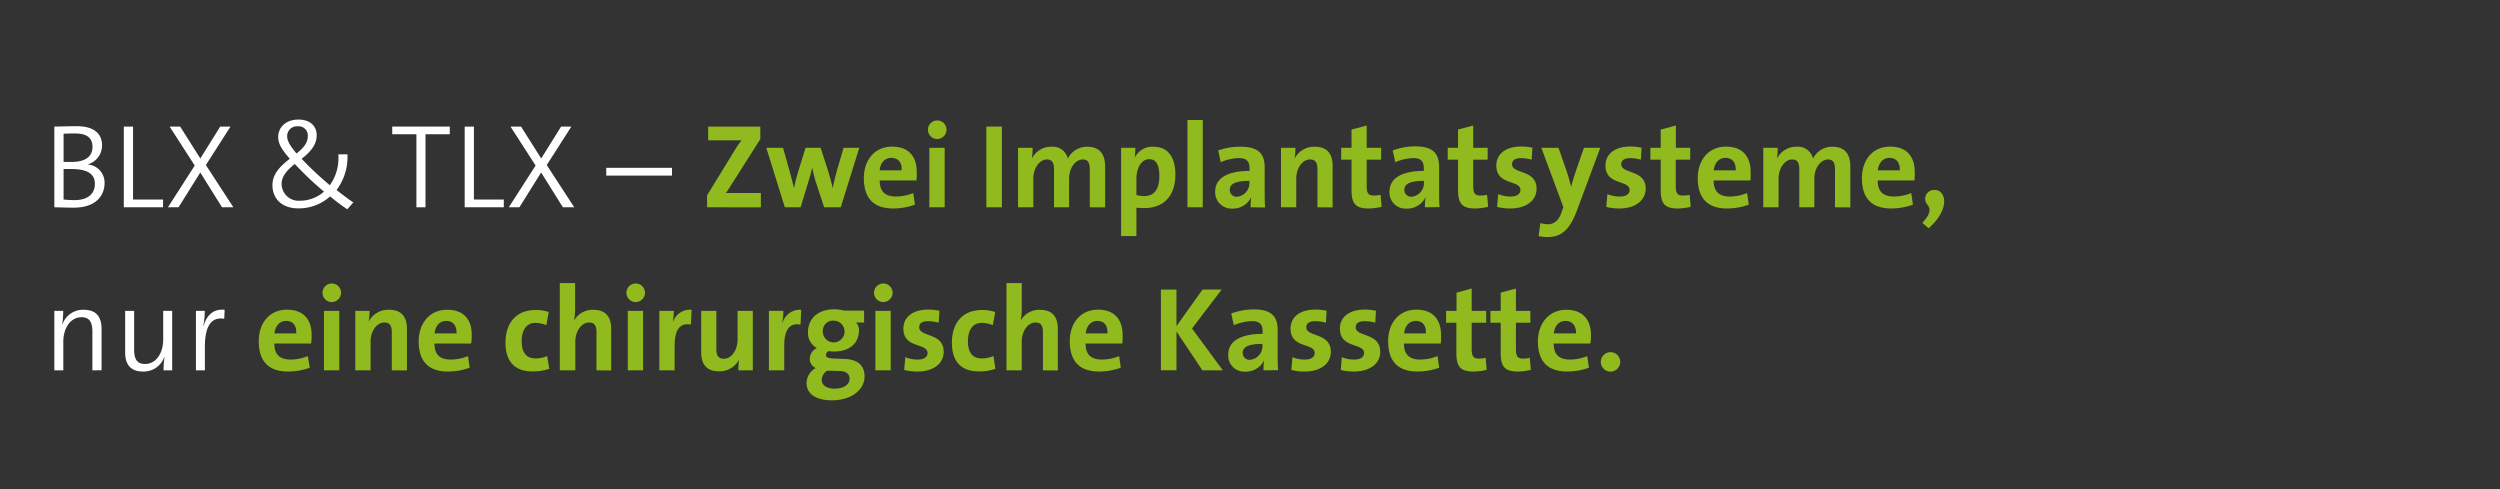 <svg xmlns="http://www.w3.org/2000/svg" viewBox="0 0 460 90"><rect x="0" y="0" width="460" height="90" fill="#333333" stroke="none"/><defs><style>.cls-1{fill:none;}.cls-2{fill:#fff;}.cls-3{fill:#90ba1e;}</style></defs><g id="Ebene_2" data-name="Ebene 2"><g id="Szene_3_E"><rect class="cls-1" width="460" height="90"/><path class="cls-2" d="M13.54,38.21c-1.07,0-2.26-.05-3.54-.07V23.29c1,0,2.33-.07,4.12-.07,3.17,0,4.66,1.37,4.66,3.52a3.64,3.64,0,0,1-2.68,3.52v0a3.35,3.35,0,0,1,3.14,3.45C19.24,35.65,18,38.21,13.54,38.21Zm.27-13.65c-.73,0-1.5,0-2.11.05V29.8c.44,0,.83,0,1.4,0,2.64,0,3.92-1,3.92-2.79C17,25.62,16.3,24.56,13.81,24.56Zm-.68,6.54c-.27,0-1.08,0-1.43,0v5.61c.39.05,1.34.11,2,.11,2.64,0,3.76-1.3,3.76-3C17.48,31.82,15.74,31.1,13.13,31.1Z"/><path class="cls-2" d="M22.78,38.14V23.29h1.7V36.71H30v1.43Z"/><path class="cls-2" d="M40.85,38.14l-4-6.4-4,6.4H30.9l4.93-7.68-4.62-7.17h1.94l3.71,5.87,3.66-5.87h1.89l-4.53,7.08,5.06,7.77Z"/><path class="cls-2" d="M63.9,38.51a37.69,37.69,0,0,1-3.16-2.37,8.63,8.63,0,0,1-5.86,2.2c-3.06,0-4.75-1.83-4.75-4.27,0-2,1.32-3.41,3.19-4.86-1.63-1.87-2.13-2.86-2.13-4,0-1.74,1.34-3.21,3.74-3.21,2.17,0,3.34,1.23,3.34,2.88,0,1.47-.75,2.77-2.77,4.34a62.22,62.22,0,0,0,5.19,4.86v0a8.59,8.59,0,0,0,1.56-5.68h1.68a10.15,10.15,0,0,1-2,6.56c1.16.92,2.27,1.74,3.08,2.29Zm-9.66-8.34c-1.71,1.37-2.42,2.43-2.42,3.68a3.12,3.12,0,0,0,3.39,3.08,6.61,6.61,0,0,0,4.4-1.67A60,60,0,0,1,54.24,30.17Zm.51-6.93a1.8,1.8,0,0,0-1.91,1.85c0,.77.44,1.65,1.73,3.15,1.37-1.1,2.07-2,2.07-3.21A1.7,1.7,0,0,0,54.75,23.24Z"/><path class="cls-2" d="M78.29,24.7V38.14H76.62V24.7H72.17V23.29H82.76V24.7Z"/><path class="cls-2" d="M85.5,38.14V23.29h1.7V36.71h5.5v1.43Z"/><path class="cls-2" d="M103.57,38.14l-4-6.4-4,6.4H93.62l4.93-7.68-4.62-7.17h1.94l3.71,5.87,3.66-5.87h1.89l-4.53,7.08,5.06,7.77Z"/><path class="cls-2" d="M111.55,32.31V30.88h12.1v1.43Z"/><path class="cls-3" d="M130.1,38.14v-2.2l5.34-8.71c.33-.51.62-.95,1-1.41-.53,0-1.23,0-2.7,0h-3.44V23.29h9.6V25.6l-5.66,8.91c-.22.35-.42.68-.68,1,.37,0,1.39,0,3.21,0H140v2.64Z"/><path class="cls-3" d="M154.7,38.14h-3.06l-1.59-4.84c-.22-.77-.42-1.54-.61-2.47h0c-.22,1-.46,1.85-.74,2.76l-1.39,4.55h-2.9L141,27.2h3.08l1.17,4.14c.28,1.08.59,2.18.86,3.3h0a28.2,28.2,0,0,1,.79-3.17l1.32-4.27H151l1.34,4.14c.37,1.26.66,2.22.88,3.3h0c.22-1.12.46-2.09.75-3.17l1.25-4.27h2.89Z"/><path class="cls-3" d="M168.62,33.21h-6.75c0,1.94.9,2.95,3,2.95a8.58,8.58,0,0,0,3.17-.64l.31,2.14a11.82,11.82,0,0,1-4,.7c-3.46,0-5.4-1.74-5.4-5.59,0-3.28,1.94-5.79,5.2-5.79s4.53,2.05,4.53,4.65A9.77,9.77,0,0,1,168.62,33.21ZM164,29.05c-1.16,0-2,.86-2.15,2.29h4.05C166,29.84,165.23,29.05,164,29.05Z"/><path class="cls-3" d="M172.4,25.58a1.71,1.71,0,1,1,1.76-1.7A1.74,1.74,0,0,1,172.4,25.58ZM171,38.14V27.2h2.82V38.14Z"/><path class="cls-3" d="M181.49,38.14V23.29h2.86V38.14Z"/><path class="cls-3" d="M200.52,38.14V31.23c0-1.17-.26-1.89-1.3-1.89-1.23,0-2.51,1.43-2.51,3.56v5.24h-2.77V31.21c0-1.08-.22-1.87-1.3-1.87-1.3,0-2.51,1.52-2.51,3.56v5.24h-2.81V27.2H190a15.45,15.45,0,0,1-.13,2l0,0A3.91,3.91,0,0,1,193.48,27a2.82,2.82,0,0,1,3,2.18A3.92,3.92,0,0,1,200.06,27c2.11,0,3.28,1.17,3.28,3.63v7.53Z"/><path class="cls-3" d="M210.51,38.29a10.41,10.41,0,0,1-1.41-.08v5.23h-2.82V27.2h2.62a12.82,12.82,0,0,1-.11,1.83h0A3.59,3.59,0,0,1,212.27,27c2.59,0,4,1.87,4,5.11C216.27,35.9,214.29,38.29,210.51,38.29Zm.94-9c-1.47,0-2.35,1.72-2.35,3.59v3a5,5,0,0,0,1.47.2c1.59,0,2.75-1,2.75-3.72C213.32,30.35,212.73,29.29,211.45,29.29Z"/><path class="cls-3" d="M218.49,38.14V22.08h2.82V38.14Z"/><path class="cls-3" d="M230.11,38.14a12.19,12.19,0,0,1,.11-1.85l0,0a3.71,3.71,0,0,1-3.5,2.09,3,3,0,0,1-3.13-3.12c0-2.6,2.49-3.81,6.32-3.81V31c0-1.32-.51-1.91-2-1.91a9.3,9.3,0,0,0-3.3.75l-.46-2.16A11.83,11.83,0,0,1,228.3,27c3.39,0,4.4,1.41,4.4,3.85v4.51c0,.88,0,1.92.09,2.82Zm-.22-4.86c-2.84,0-3.61.7-3.61,1.65a1.25,1.25,0,0,0,1.32,1.27,2.51,2.51,0,0,0,2.29-2.64Z"/><path class="cls-3" d="M242.41,38.14v-7c0-1.12-.31-1.8-1.37-1.8-1.41,0-2.53,1.6-2.53,3.52v5.28H235.7V27.2h2.66a12.32,12.32,0,0,1-.16,2h0A4,4,0,0,1,241.94,27c2.47,0,3.26,1.57,3.26,3.48v7.68Z"/><path class="cls-3" d="M251.84,38.36c-2.42,0-3.16-.88-3.16-3.43V29.38h-1.9V27.2h1.9V23.84l2.79-.75V27.2h2.66v2.18h-2.66v4.8c0,1.41.33,1.8,1.3,1.8a4.42,4.42,0,0,0,1.25-.15l.2,2.22A10.27,10.27,0,0,1,251.84,38.36Z"/><path class="cls-3" d="M262.18,38.14a13.63,13.63,0,0,1,.11-1.85l0,0a3.71,3.71,0,0,1-3.5,2.09,2.94,2.94,0,0,1-3.12-3.12c0-2.6,2.49-3.81,6.31-3.81V31c0-1.32-.5-1.91-1.95-1.91a9.25,9.25,0,0,0-3.3.75l-.47-2.16a11.89,11.89,0,0,1,4.14-.75c3.39,0,4.4,1.41,4.4,3.85v4.51c0,.88,0,1.92.09,2.82ZM262,33.28c-2.83,0-3.6.7-3.6,1.65a1.24,1.24,0,0,0,1.32,1.27A2.5,2.5,0,0,0,262,33.56Z"/><path class="cls-3" d="M271.45,38.36c-2.42,0-3.17-.88-3.17-3.43V29.38h-1.9V27.2h1.9V23.84l2.79-.75V27.2h2.66v2.18h-2.66v4.8c0,1.41.33,1.8,1.3,1.8a4.42,4.42,0,0,0,1.25-.15l.2,2.22A10.19,10.19,0,0,1,271.45,38.36Z"/><path class="cls-3" d="M277.91,38.36a9.38,9.38,0,0,1-2.44-.29l.2-2.35a6,6,0,0,0,2.33.44c1.06,0,1.76-.46,1.76-1.19,0-1.94-4.44-.79-4.44-4.51,0-1.94,1.47-3.5,4.64-3.5a10.26,10.26,0,0,1,2,.22l-.13,2.2a7.46,7.46,0,0,0-2-.28c-1.1,0-1.61.44-1.61,1.12,0,1.85,4.51.92,4.51,4.51C282.73,36.91,280.82,38.36,277.91,38.36Z"/><path class="cls-3" d="M290.15,38.76c-1.43,3.78-3,4.86-5.5,4.86a8.56,8.56,0,0,1-1.55-.16l.33-2.42a4.59,4.59,0,0,0,1.39.22c.92,0,1.89-.44,2.49-2.15l.35-1L283.61,27.2h3.15l1.47,4.19c.31.94.62,2,.86,3h0c.24-1,.71-2.46,1.06-3.48l1.3-3.72h3Z"/><path class="cls-3" d="M298,38.36a9.38,9.38,0,0,1-2.44-.29l.2-2.35a6,6,0,0,0,2.33.44c1.06,0,1.76-.46,1.76-1.19,0-1.94-4.44-.79-4.44-4.51,0-1.94,1.47-3.5,4.64-3.5a10.18,10.18,0,0,1,2,.22l-.13,2.2a7.4,7.4,0,0,0-2-.28c-1.1,0-1.61.44-1.61,1.12,0,1.85,4.51.92,4.51,4.51C302.77,36.91,300.86,38.36,298,38.36Z"/><path class="cls-3" d="M308.73,38.36c-2.42,0-3.16-.88-3.16-3.43V29.38h-1.9V27.2h1.9V23.84l2.79-.75V27.2H311v2.18h-2.66v4.8c0,1.41.33,1.8,1.3,1.8a4.42,4.42,0,0,0,1.25-.15l.2,2.22A10.27,10.27,0,0,1,308.73,38.36Z"/><path class="cls-3" d="M322.07,33.21h-6.76c0,1.94.9,2.95,3,2.95a8.49,8.49,0,0,0,3.16-.64l.31,2.14a11.73,11.73,0,0,1-4,.7c-3.45,0-5.39-1.74-5.39-5.59,0-3.28,1.94-5.79,5.19-5.79s4.54,2.05,4.54,4.65A9.77,9.77,0,0,1,322.07,33.21Zm-4.58-4.16c-1.16,0-2,.86-2.16,2.29h4.05C319.43,29.84,318.68,29.05,317.49,29.05Z"/><path class="cls-3" d="M337.64,38.14V31.23c0-1.17-.26-1.89-1.29-1.89-1.24,0-2.51,1.43-2.51,3.56v5.24h-2.77V31.21c0-1.08-.23-1.87-1.3-1.87-1.3,0-2.51,1.52-2.51,3.56v5.24h-2.82V27.2h2.66a15.45,15.45,0,0,1-.13,2l0,0A3.91,3.91,0,0,1,330.6,27a2.83,2.83,0,0,1,3,2.18A3.89,3.89,0,0,1,337.18,27c2.11,0,3.28,1.17,3.28,3.63v7.53Z"/><path class="cls-3" d="M352.25,33.21H345.5c0,1.94.9,2.95,3,2.95a8.5,8.5,0,0,0,3.17-.64l.31,2.14a11.82,11.82,0,0,1-4,.7c-3.46,0-5.39-1.74-5.39-5.59,0-3.28,1.93-5.79,5.19-5.79s4.53,2.05,4.53,4.65A9.77,9.77,0,0,1,352.25,33.21Zm-4.57-4.16c-1.17,0-2,.86-2.16,2.29h4.05C349.61,29.84,348.86,29.05,347.68,29.05Z"/><path class="cls-3" d="M354.87,42l-1.17-1c1.52-1.6,1.61-2.55.9-3.39a1.63,1.63,0,0,1,1.32-2.66C358,34.86,359,38.36,354.87,42Z"/><path class="cls-2" d="M17,68.14V61.08c0-1.72-.46-2.71-2-2.71-2,0-3.35,1.94-3.35,4.53v5.24H10V57.2h1.63a17.53,17.53,0,0,1-.18,2.45l.05,0A4,4,0,0,1,15.41,57c2.51,0,3.28,1.56,3.28,3.52v7.61Z"/><path class="cls-2" d="M30.09,68.14a17.39,17.39,0,0,1,.18-2.44l-.05,0a4,4,0,0,1-3.92,2.66c-2.5,0-3.27-1.56-3.27-3.52V57.2h1.65v7.07c0,1.71.46,2.7,2,2.7,2,0,3.35-1.93,3.35-4.53V57.2h1.65V68.14Z"/><path class="cls-2" d="M41.26,58.66c-2.42-.42-3.56,1.43-3.56,5.1v4.38H36.05V57.2h1.63A16,16,0,0,1,37.41,60l.05,0C37.9,58.37,39,56.76,41.33,57Z"/><path class="cls-3" d="M57.24,63.21H50.48c0,1.94.9,2.95,3,2.95a8.49,8.49,0,0,0,3.16-.64L57,67.66a11.82,11.82,0,0,1-4,.7c-3.45,0-5.39-1.74-5.39-5.59,0-3.28,1.94-5.79,5.19-5.79s4.54,2.05,4.54,4.65A9.77,9.77,0,0,1,57.24,63.21Zm-4.58-4.16c-1.17,0-2,.86-2.16,2.29h4C54.6,59.85,53.85,59.05,52.66,59.05Z"/><path class="cls-3" d="M61,55.58a1.71,1.71,0,1,1,1.76-1.7A1.74,1.74,0,0,1,61,55.58ZM59.61,68.14V57.2h2.82V68.14Z"/><path class="cls-3" d="M72.09,68.14v-7c0-1.12-.31-1.8-1.37-1.8-1.41,0-2.53,1.6-2.53,3.52v5.28H65.37V57.2H68a12.32,12.32,0,0,1-.16,2h0A4,4,0,0,1,71.62,57c2.47,0,3.26,1.57,3.26,3.48v7.68Z"/><path class="cls-3" d="M86.69,63.21H79.94c0,1.94.9,2.95,3,2.95a8.5,8.5,0,0,0,3.17-.64l.31,2.14a11.82,11.82,0,0,1-4,.7c-3.45,0-5.39-1.74-5.39-5.59C77.08,59.49,79,57,82.27,57S86.8,59,86.8,61.63A9.77,9.77,0,0,1,86.69,63.21Zm-4.57-4.16c-1.17,0-2,.86-2.16,2.29H84C84.05,59.85,83.31,59.05,82.12,59.05Z"/><path class="cls-3" d="M97.94,68.34c-3,0-4.93-1.59-4.93-5.3,0-3.42,1.78-6,5.56-6a7.64,7.64,0,0,1,2.4.37l-.44,2.42a5.58,5.58,0,0,0-2-.42c-1.68,0-2.54,1.35-2.54,3.37,0,1.87.69,3.17,2.56,3.17a5.41,5.41,0,0,0,2.13-.44l.38,2.35A9.17,9.17,0,0,1,97.94,68.34Z"/><path class="cls-3" d="M109.75,68.14v-7c0-1.12-.31-1.8-1.36-1.8-1.41,0-2.53,1.6-2.53,3.54v5.26H103V52.08h2.82v4.71a11.11,11.11,0,0,1-.2,2.22h0a3.88,3.88,0,0,1,3.59-2c2.46,0,3.25,1.57,3.25,3.48v7.68Z"/><path class="cls-3" d="M116.92,55.58a1.71,1.71,0,1,1,1.76-1.7A1.74,1.74,0,0,1,116.92,55.58Zm-1.41,12.56V57.2h2.82V68.14Z"/><path class="cls-3" d="M127.13,59.73c-2-.39-3,.91-3,3.94v4.47h-2.81V57.2h2.66a14.78,14.78,0,0,1-.2,2.2h0A3.3,3.3,0,0,1,127.26,57Z"/><path class="cls-3" d="M135.86,68.14a12.17,12.17,0,0,1,.13-2h0a4,4,0,0,1-3.72,2.18c-2.46,0-3.25-1.56-3.25-3.48V57.2h2.79v7c0,1.12.31,1.81,1.37,1.81,1.43,0,2.53-1.61,2.53-3.53V57.2h2.81V68.14Z"/><path class="cls-3" d="M147.3,59.73c-2-.39-3,.91-3,3.94v4.47h-2.82V57.2h2.66a13.55,13.55,0,0,1-.2,2.2H144A3.29,3.29,0,0,1,147.43,57Z"/><path class="cls-3" d="M153.09,73.66c-2.91,0-4.69-1.12-4.69-3.25a3.22,3.22,0,0,1,1.7-2.69A1.81,1.81,0,0,1,149,66.05a2.18,2.18,0,0,1,1.3-2,3.17,3.17,0,0,1-1.63-3c0-2.2,1.63-4.14,4.82-4.14a6.66,6.66,0,0,1,1.78.24H159v2.2h-1.5a1.87,1.87,0,0,1,.55,1.39c0,2.33-1.56,3.94-4.69,3.94a3.51,3.51,0,0,1-.85-.09.8.8,0,0,0-.53.71c0,.5.42.63,1.69.68l1.7.06c2.35.09,3.71,1.1,3.71,3.22C159.09,71.66,156.72,73.66,153.09,73.66Zm1.49-5.39-1.89-.06h-.5a2.14,2.14,0,0,0-1,1.67c0,1,.93,1.63,2.34,1.63,1.82,0,2.79-.8,2.79-1.83C156.3,68.89,155.79,68.32,154.58,68.27ZM153.4,59a1.86,1.86,0,0,0-2,1.91,2,2,0,1,0,2-1.91Z"/><path class="cls-3" d="M162.48,55.58a1.71,1.71,0,1,1,1.76-1.7A1.74,1.74,0,0,1,162.48,55.58Zm-1.41,12.56V57.2h2.82V68.14Z"/><path class="cls-3" d="M168.82,68.36a9.41,9.41,0,0,1-2.45-.29l.2-2.35a6.06,6.06,0,0,0,2.34.44c1.05,0,1.76-.46,1.76-1.19,0-1.93-4.45-.79-4.45-4.51,0-1.94,1.48-3.5,4.64-3.5a10.18,10.18,0,0,1,2,.22l-.13,2.2a7.4,7.4,0,0,0-2-.28c-1.1,0-1.6.44-1.6,1.12,0,1.85,4.51.92,4.51,4.51C173.64,66.91,171.72,68.36,168.82,68.36Z"/><path class="cls-3" d="M180.08,68.34c-3,0-4.93-1.59-4.93-5.3,0-3.42,1.79-6,5.57-6a7.69,7.69,0,0,1,2.4.37l-.44,2.42a5.63,5.63,0,0,0-2.05-.42c-1.67,0-2.53,1.35-2.53,3.37,0,1.87.68,3.17,2.55,3.17a5.42,5.42,0,0,0,2.14-.44l.37,2.35A9.13,9.13,0,0,1,180.08,68.34Z"/><path class="cls-3" d="M191.9,68.14v-7c0-1.12-.31-1.8-1.37-1.8-1.41,0-2.53,1.6-2.53,3.54v5.26h-2.81V52.08H188v4.71a10.42,10.42,0,0,1-.2,2.22h0a3.88,3.88,0,0,1,3.58-2c2.47,0,3.26,1.57,3.26,3.48v7.68Z"/><path class="cls-3" d="M206.5,63.21h-6.75c0,1.94.9,2.95,3,2.95a8.5,8.5,0,0,0,3.17-.64l.31,2.14a11.82,11.82,0,0,1-4,.7c-3.45,0-5.39-1.74-5.39-5.59,0-3.28,1.94-5.79,5.19-5.79s4.53,2.05,4.53,4.65A9.77,9.77,0,0,1,206.5,63.21Zm-4.57-4.16c-1.17,0-2,.86-2.16,2.29h4C203.86,59.85,203.12,59.05,201.93,59.05Z"/><path class="cls-3" d="M221.24,68.14,216.47,61v7.13h-2.86V53.29h2.86V60l4.8-6.73h3.52l-5.46,7.17L225,68.14Z"/><path class="cls-3" d="M232.49,68.14a12.19,12.19,0,0,1,.11-1.85l0,0a3.71,3.71,0,0,1-3.49,2.09A2.94,2.94,0,0,1,226,65.24c0-2.6,2.49-3.81,6.32-3.81V61c0-1.32-.51-1.91-2-1.91a9.25,9.25,0,0,0-3.3.75l-.47-2.16a11.89,11.89,0,0,1,4.14-.75c3.39,0,4.4,1.41,4.4,3.85v4.51c0,.88,0,1.92.09,2.82Zm-.22-4.86c-2.84,0-3.61.7-3.61,1.65A1.24,1.24,0,0,0,230,66.2a2.51,2.51,0,0,0,2.29-2.64Z"/><path class="cls-3" d="M240.05,68.36a9.28,9.28,0,0,1-2.44-.29l.2-2.35a6,6,0,0,0,2.33.44c1.06,0,1.76-.46,1.76-1.19,0-1.93-4.44-.79-4.44-4.51,0-1.94,1.47-3.5,4.64-3.5a10.35,10.35,0,0,1,2,.22l-.13,2.2a7.46,7.46,0,0,0-2-.28c-1.1,0-1.61.44-1.61,1.12,0,1.85,4.51.92,4.51,4.51C244.87,66.91,243,68.36,240.05,68.36Z"/><path class="cls-3" d="M249.14,68.36a9.28,9.28,0,0,1-2.44-.29l.19-2.35a6.06,6.06,0,0,0,2.34.44c1.05,0,1.76-.46,1.76-1.19,0-1.93-4.45-.79-4.45-4.51,0-1.94,1.48-3.5,4.64-3.5a10.18,10.18,0,0,1,2,.22l-.13,2.2a7.4,7.4,0,0,0-2-.28c-1.1,0-1.6.44-1.6,1.12,0,1.85,4.51.92,4.51,4.51C254,66.91,252,68.36,249.14,68.36Z"/><path class="cls-3" d="M265.09,63.21h-6.76c0,1.94.91,2.95,3,2.95a8.58,8.58,0,0,0,3.17-.64l.31,2.14a11.83,11.83,0,0,1-4,.7c-3.45,0-5.39-1.74-5.39-5.59,0-3.28,1.94-5.79,5.2-5.79s4.53,2.05,4.53,4.65A9.77,9.77,0,0,1,265.09,63.21Zm-4.58-4.16c-1.16,0-2,.86-2.15,2.29h4C262.45,59.85,261.7,59.05,260.51,59.05Z"/><path class="cls-3" d="M271.14,68.36c-2.42,0-3.17-.88-3.17-3.43V59.38h-1.89V57.2H268V53.84l2.79-.75V57.2h2.67v2.18h-2.67v4.8c0,1.41.33,1.8,1.3,1.8a4.54,4.54,0,0,0,1.26-.15l.19,2.22A10.19,10.19,0,0,1,271.14,68.36Z"/><path class="cls-3" d="M279.3,68.36c-2.42,0-3.17-.88-3.17-3.43V59.38h-1.89V57.2h1.89V53.84l2.8-.75V57.2h2.66v2.18h-2.66v4.8c0,1.41.33,1.8,1.29,1.8a4.49,4.49,0,0,0,1.26-.15l.2,2.22A10.34,10.34,0,0,1,279.3,68.36Z"/><path class="cls-3" d="M292.63,63.21h-6.75c0,1.94.9,2.95,3,2.95a8.5,8.5,0,0,0,3.17-.64l.31,2.14a11.82,11.82,0,0,1-4,.7c-3.46,0-5.39-1.74-5.39-5.59C283,59.49,285,57,288.21,57s4.53,2.05,4.53,4.65A9.77,9.77,0,0,1,292.63,63.21Zm-4.57-4.16c-1.17,0-2,.86-2.16,2.29H290C290,59.85,289.24,59.05,288.06,59.05Z"/><path class="cls-3" d="M296.33,68.38a1.79,1.79,0,1,1,1.8-1.8A1.81,1.81,0,0,1,296.33,68.38Z"/></g></g></svg>